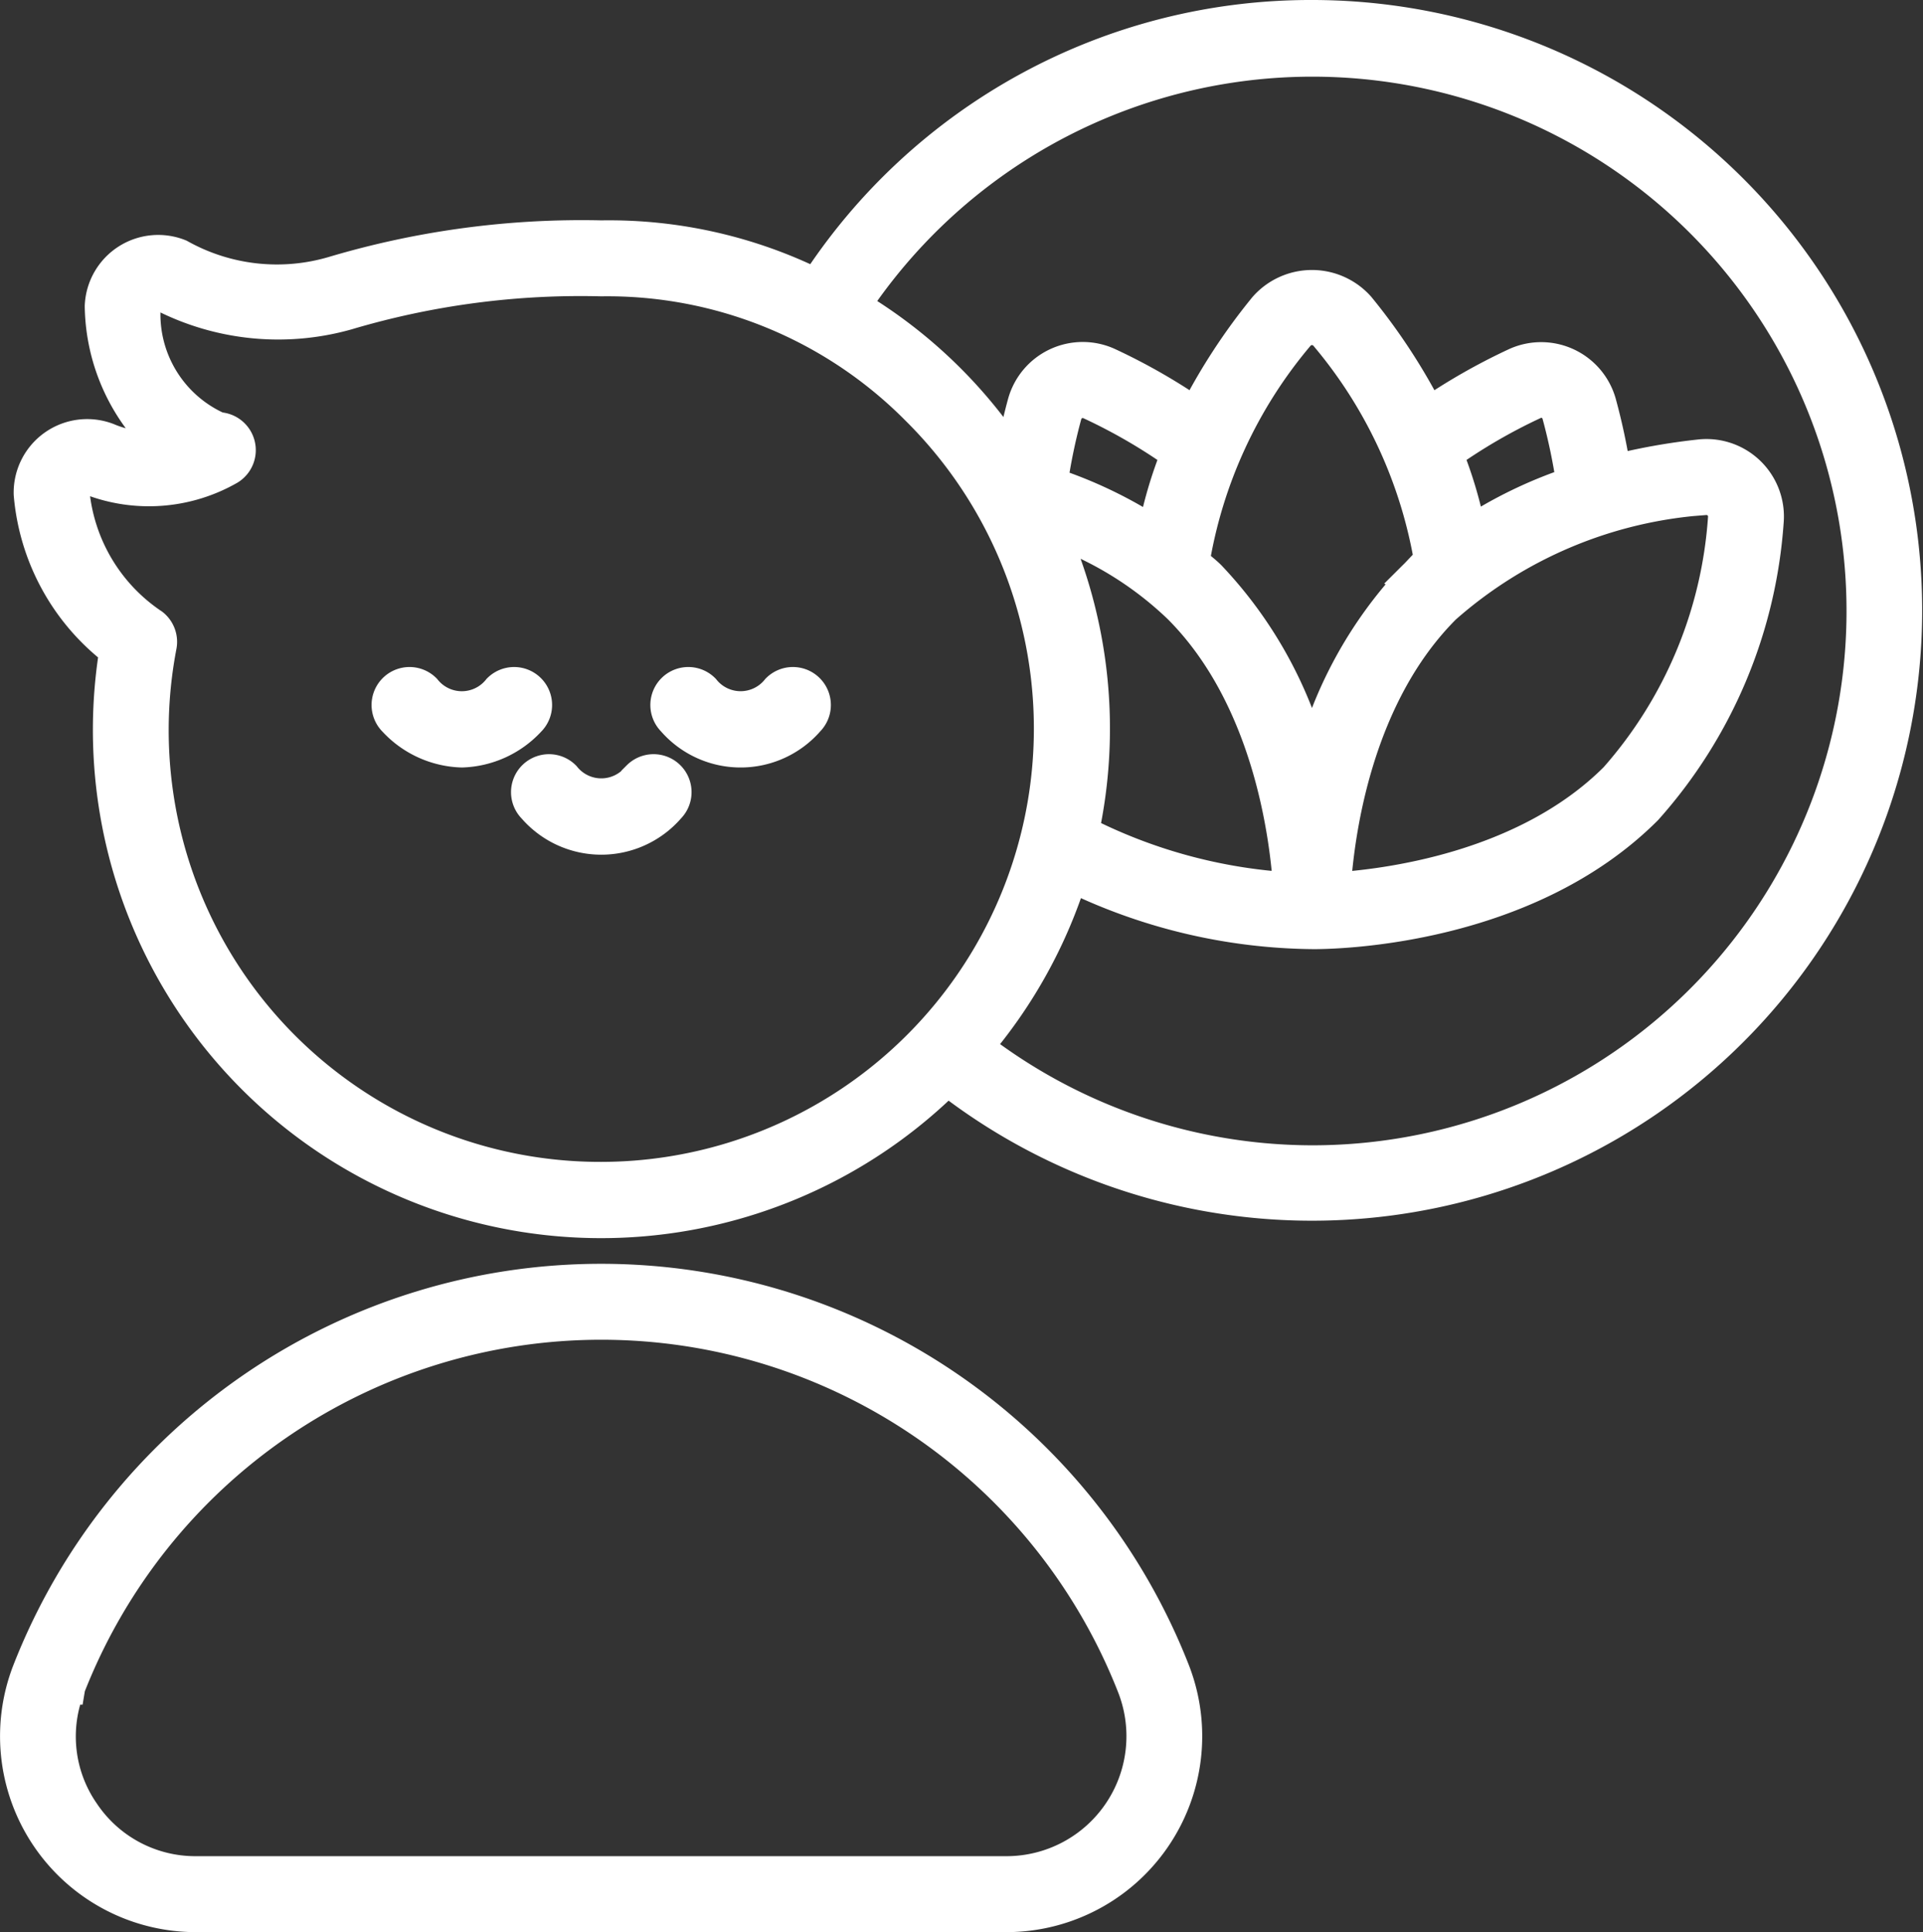<?xml version="1.0" encoding="UTF-8"?>
<svg xmlns="http://www.w3.org/2000/svg" width="422.03" height="423.918" viewBox="0 0 422.03 423.918">
  <rect x="0" y="0" width="422.03" height="423.918" fill="#333333" stroke="none"/>
  <g id="Activités_et_bien-être" data-name="Activités et bien-être" transform="translate(3.776 4)">
    <g id="Outline" transform="translate(0.233 0)">
      <path id="Tracé_125" data-name="Tracé 125" d="M39.317,170.635H217.052a38.992,38.992,0,0,0,36.393-53.047,134.506,134.506,0,0,0-250.59,0,38.992,38.992,0,0,0,36.462,53.047Zm-28.352-49.91a125.841,125.841,0,0,1,234.439,0,30.327,30.327,0,0,1-28.352,41.245H39.317A30,30,0,0,1,14.189,148.7a29.755,29.755,0,0,1-3.223-27.979Z" transform="translate(-0.233 245.282)" fill="#fff" stroke="#fff" stroke-width="8"></path>
      <path id="Tracé_126" data-name="Tracé 126" d="M37.4,20.366a10.788,10.788,0,0,1-16.827,0,4.332,4.332,0,1,0-6.127,6.127,19.21,19.21,0,0,0,29.08,0A4.332,4.332,0,1,0,37.4,20.365Z" transform="translate(98.966 146.374)" fill="#fff" stroke="#fff" stroke-width="8"></path>
      <path id="Tracé_127" data-name="Tracé 127" d="M39.992,18.159a4.332,4.332,0,0,0-6.126,0,10.779,10.779,0,0,1-16.827,0,4.332,4.332,0,1,0-6.127,6.127,20.6,20.6,0,0,0,14.54,6.646,20.6,20.6,0,0,0,14.54-6.646A4.332,4.332,0,0,0,39.992,18.159Z" transform="translate(71.894 129.457)" fill="#fff" stroke="#fff" stroke-width="8"></path>
      <path id="Tracé_128" data-name="Tracé 128" d="M40.927,18.159a10.788,10.788,0,0,1-16.827,0,4.332,4.332,0,1,0-6.127,6.127,19.227,19.227,0,0,0,29.08,0,4.332,4.332,0,1,0-6.126-6.127Z" transform="translate(126.016 129.457)" fill="#fff" stroke="#fff" stroke-width="8"></path>
      <path id="Tracé_129" data-name="Tracé 129" d="M281.509,0A128.978,128.978,0,0,0,172.816,59.069,102.116,102.116,0,0,0,125.54,48.351,190.68,190.68,0,0,0,66.8,56.236a44.191,44.191,0,0,1-33.993-3.821A12.131,12.131,0,0,0,16.179,63.168,42.138,42.138,0,0,0,30.39,94.136a22.529,22.529,0,0,1-13.283-1.36A12.131,12.131,0,0,0,.583,104.4a47.934,47.934,0,0,0,18.829,34.157,107.523,107.523,0,0,0,182.042,93.668A129.913,129.913,0,1,0,281.509,0ZM125.54,254.923a98.7,98.7,0,0,1-97.169-117.3,4.332,4.332,0,0,0-1.542-4.176,40,40,0,0,1-17.59-29.331,3.327,3.327,0,0,1,4.419-3.388,35.024,35.024,0,0,0,30.007-2.279,4.332,4.332,0,0,0-2.227-8.015A27.823,27.823,0,0,1,24.844,63.194,3.232,3.232,0,0,1,29.5,60.438a55.213,55.213,0,0,0,40.084,3.995,180.413,180.413,0,0,1,55.958-7.417A96.06,96.06,0,0,1,195.067,85.4,99.075,99.075,0,0,1,125.54,254.923ZM252.663,128.987c20.016,20.016,23.69,51.01,24.366,62.44a115.651,115.651,0,0,1-46.34-12.633,106.96,106.96,0,0,0-7.209-67.431,77.551,77.551,0,0,1,29.184,17.625Zm-28.82-26.575a125.176,125.176,0,0,1,3.206-15.6,4.332,4.332,0,0,1,5.866-2.738,121.76,121.76,0,0,1,19.548,11.351,93.218,93.218,0,0,0-5.32,18.2,95.921,95.921,0,0,0-23.3-11.212Zm143.916,2.6a4.332,4.332,0,0,1,4.662,4.653,96.623,96.623,0,0,1-23.985,57.405c-20.025,20.025-51.019,23.7-62.448,24.374.676-11.429,4.332-42.458,24.366-62.448A96.718,96.718,0,0,1,367.76,105Zm-57.189-9.592A121.907,121.907,0,0,1,330.093,84.05a4.272,4.272,0,0,1,5.866,2.738,125.563,125.563,0,0,1,3.2,15.484,97.048,97.048,0,0,0-23.283,11.264,93.476,93.476,0,0,0-5.32-18.127Zm-6.325,27.451a92.186,92.186,0,0,0-22.737,41.765,92.186,92.186,0,0,0-22.72-41.8c-1.17-1.17-2.548-2.166-3.8-3.258A103.616,103.616,0,0,1,278.216,69.19a4.41,4.41,0,0,1,6.585,0,103.71,103.71,0,0,1,23.222,50.387c-1.265,1.083-2.591,2.08-3.8,3.284ZM281.509,251.284a121.309,121.309,0,0,1-74.2-25.518,107.324,107.324,0,0,0,21.125-38.256,122.887,122.887,0,0,0,53.506,12.737c5.251,0,46.427-.866,72.621-27.061a105.1,105.1,0,0,0,26.471-62.665A13,13,0,0,0,366.9,96.38a136.564,136.564,0,0,0-19.34,3.466,133.836,133.836,0,0,0-3.249-15.337A13,13,0,0,0,326.5,76.2a132.719,132.719,0,0,0-19.583,11.2A130.845,130.845,0,0,0,291.5,63.74a13.335,13.335,0,0,0-19.981,0A130.839,130.839,0,0,0,256.1,87.4a131.085,131.085,0,0,0-19.592-11.238,13,13,0,0,0-17.806,8.31c-.866,3.145-1.95,7.634-2.859,12.885a105.894,105.894,0,0,0-35.414-34.105A121.231,121.231,0,1,1,281.509,251.284Z" transform="translate(2.411 0)" fill="#fff" stroke="#fff" stroke-width="8"></path>
    </g>
  </g>
</svg>
